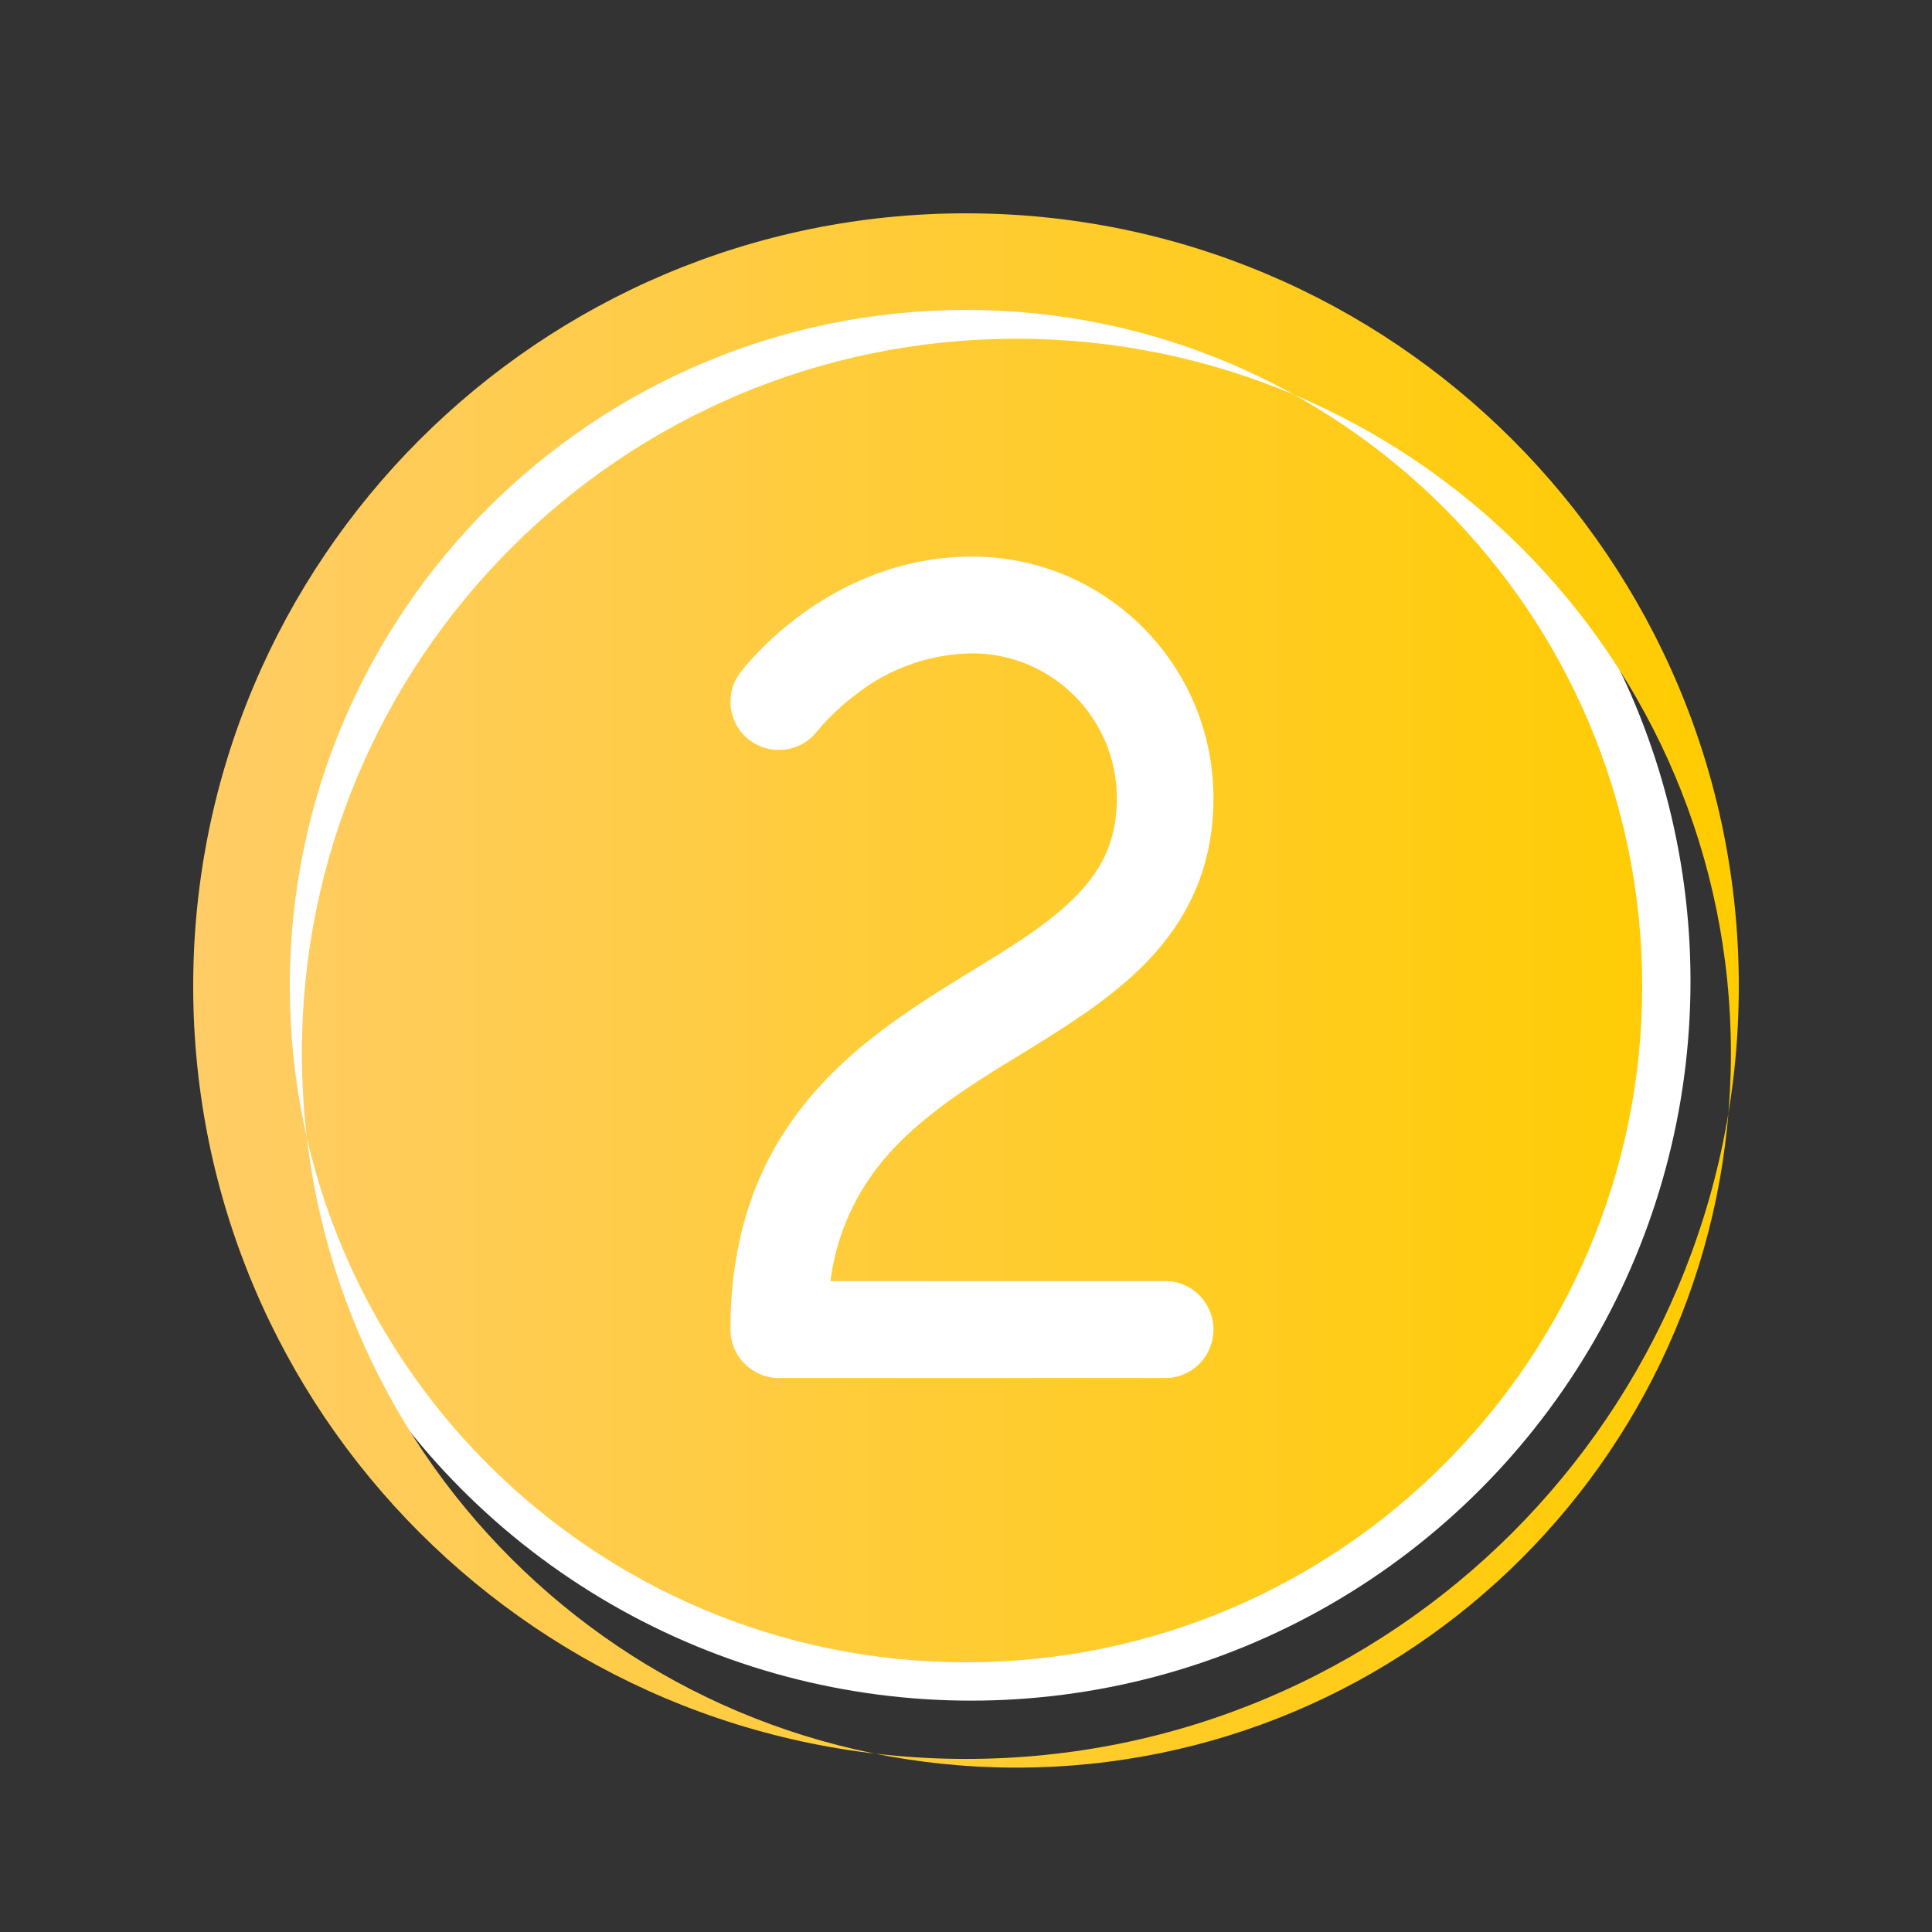 <?xml version="1.0" encoding="utf-8"?>
<!-- Generator: Adobe Illustrator 14.0.0, SVG Export Plug-In . SVG Version: 6.00 Build 43363)  -->
<!DOCTYPE svg PUBLIC "-//W3C//DTD SVG 1.1//EN" "http://www.w3.org/Graphics/SVG/1.1/DTD/svg11.dtd">
<svg version="1.1" id="圖層_1" xmlns="http://www.w3.org/2000/svg" xmlns:xlink="http://www.w3.org/1999/xlink" x="0px" y="0px"
	 width="12px" height="12px" viewBox="0 0 12 12" enable-background="new 0 0 12 12" xml:space="preserve">
<rect x="0" y="0" width="12" height="12" fill="#333333" stroke="none"/>
<circle fill="#FFFFFF" cx="6.031" cy="6.094" r="4.469"/>
<linearGradient id="SVGID_1_" gradientUnits="userSpaceOnUse" x1="1.2" y1="6.152" x2="10.8" y2="6.152">
	<stop  offset="0" style="stop-color:#FFCC66"/>
	<stop  offset="1" style="stop-color:#FFCC00"/>
</linearGradient>
<path fill="url(#SVGID_1_)" d="M1.8,6.125c0-2.319,1.882-4.2,4.2-4.2c2.32,0,4.2,1.881,4.2,4.2c0,2.318-1.88,4.2-4.2,4.2
	C3.68,10.325,1.8,8.443,1.8,6.125z M6,1.325c-2.649,0-4.8,2.149-4.8,4.8c0,2.65,2.149,4.8,4.8,4.8c2.651,0,4.8-2.149,4.8-4.8
	C10.8,3.474,8.651,1.325,6,1.325z M10.751,6.541c0,2.451-1.986,4.438-4.438,4.438S1.875,8.993,1.875,6.541
	c0-2.45,1.987-4.437,4.438-4.437C8.763,2.104,10.751,4.091,10.751,6.541z"/>
<path fill="#FFFFFF" d="M5.077,4.539c-0.1,0.133-0.288,0.158-0.42,0.059c-0.133-0.1-0.159-0.288-0.06-0.42l0,0h0.001L4.628,4.14
	C4.732,4.018,4.85,3.91,4.979,3.815c0.24-0.174,0.6-0.358,1.058-0.358c0.83,0,1.5,0.672,1.5,1.5l0,0c0,0.473-0.195,0.81-0.467,1.07
	C6.857,6.231,6.586,6.398,6.337,6.551L6.196,6.637C5.899,6.824,5.639,7.006,5.449,7.252C5.291,7.457,5.19,7.701,5.158,7.957h2.08
	c0.166,0,0.299,0.135,0.299,0.301S7.404,8.559,7.238,8.559H4.837c-0.165,0-0.3-0.135-0.3-0.301c0-0.59,0.171-1.029,0.438-1.373
	c0.26-0.337,0.6-0.566,0.901-0.756c0.057-0.035,0.109-0.068,0.162-0.1C6.286,5.877,6.493,5.75,6.654,5.594
	c0.178-0.17,0.283-0.358,0.283-0.635c0-0.498-0.402-0.901-0.9-0.901C5.783,4.062,5.536,4.146,5.334,4.3
	C5.24,4.369,5.154,4.448,5.08,4.537L5.077,4.539L5.077,4.539z"/>
<linearGradient id="SVGID_2_" gradientUnits="userSpaceOnUse" x1="-14.862" y1="7.559" x2="-5.228" y2="7.559">
	<stop  offset="0" style="stop-color:#FFCC66"/>
	<stop  offset="1" style="stop-color:#FFCC00"/>
</linearGradient>
<path fill="url(#SVGID_2_)" d="M-9.462,5.421C-9.463,5.255-9.596,5.12-9.762,5.122c-0.138,0-0.257,0.092-0.291,0.227
	c-0.062,0.246-0.224,0.547-0.436,0.83c-0.213,0.281-0.451,0.517-0.64,0.642c-0.136,0.097-0.167,0.283-0.07,0.418
	c0.092,0.13,0.269,0.166,0.403,0.082c0.243-0.161,0.507-0.424,0.733-0.715V9.62c0,0.166,0.135,0.301,0.3,0.301
	c0.166,0,0.301-0.135,0.301-0.301V5.421z M-10.062,2.721c-2.649,0-4.8,2.149-4.8,4.8c0,2.65,2.149,4.8,4.8,4.8
	c2.651,0,4.8-2.149,4.8-4.8C-5.262,4.87-7.411,2.721-10.062,2.721z M-14.262,7.521c0-2.318,1.881-4.2,4.2-4.2
	c2.32,0,4.2,1.882,4.2,4.2s-1.88,4.2-4.2,4.2C-12.382,11.721-14.262,9.839-14.262,7.521z M-5.228,7.958
	c0,2.451-1.986,4.438-4.438,4.438s-4.438-1.985-4.438-4.438c0-2.451,1.987-4.438,4.438-4.438C-7.216,3.521-5.228,5.507-5.228,7.958z
	"/>
</svg>
